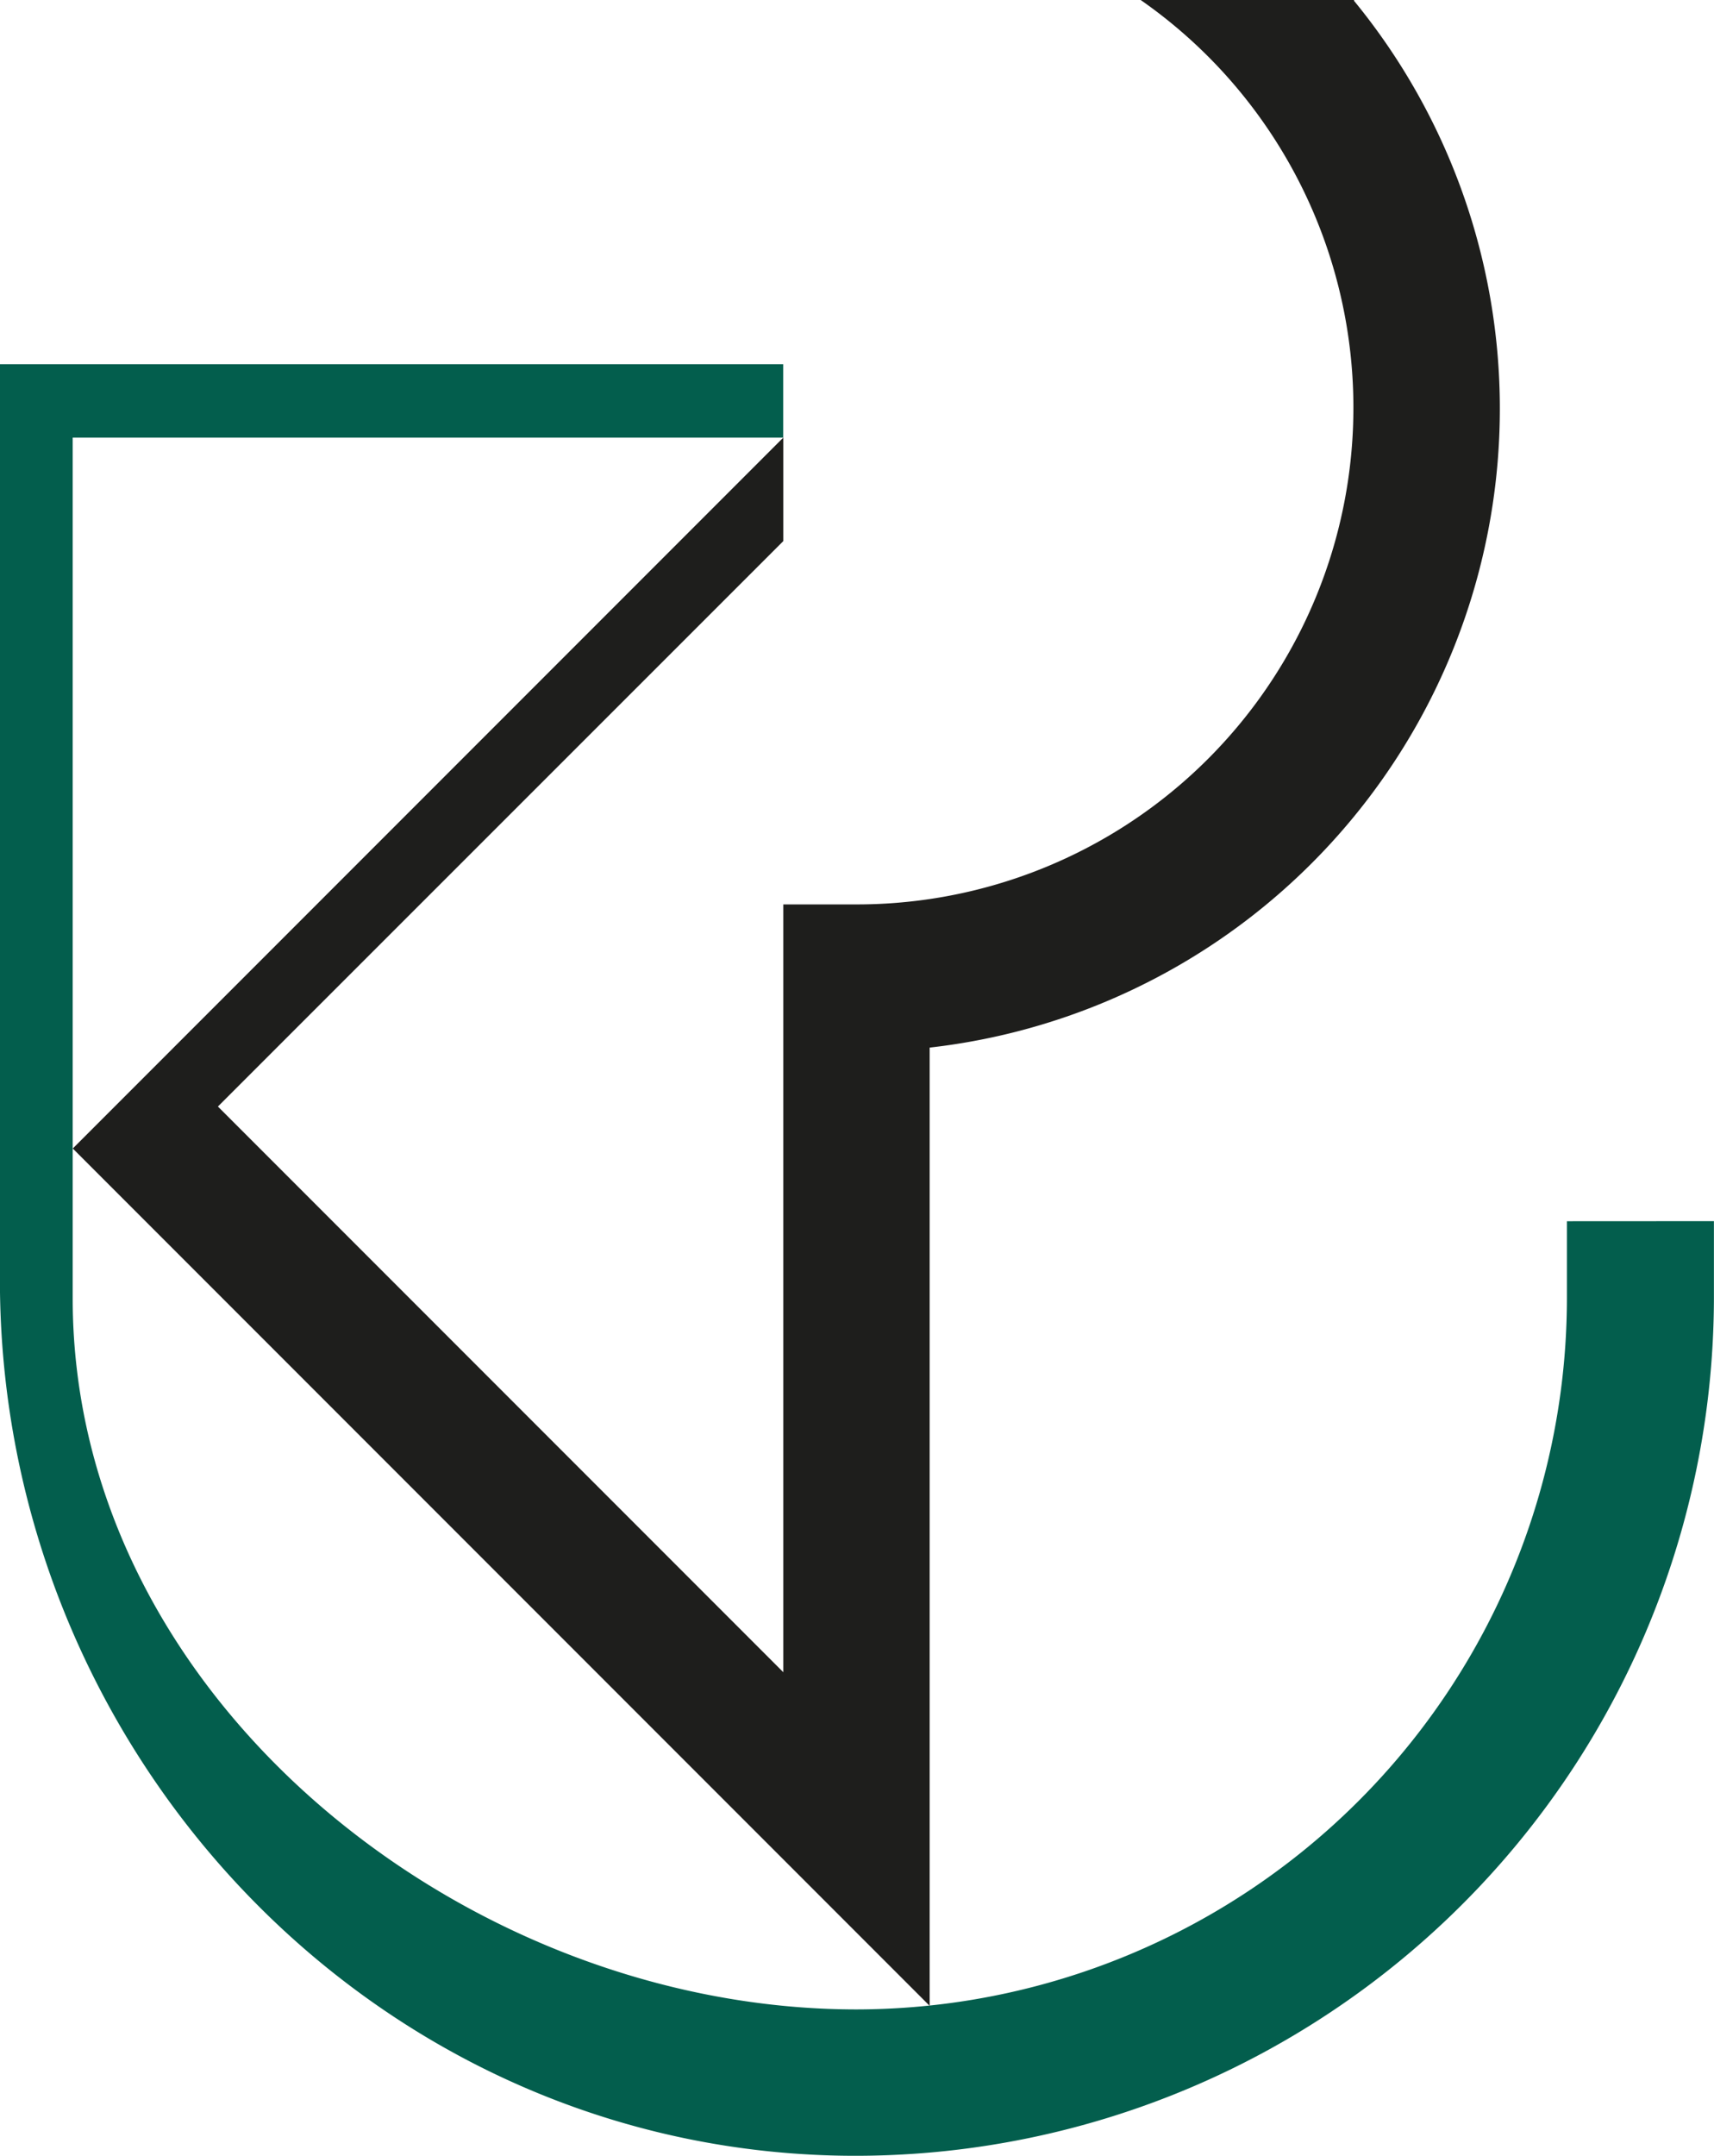 <?xml version="1.0" encoding="UTF-8" standalone="no"?>
<svg
   xmlns:dc="http://purl.org/dc/elements/1.1/"
   xmlns:cc="http://creativecommons.org/ns#"
   xmlns:rdf="http://www.w3.org/1999/02/22-rdf-syntax-ns#"
   xmlns:svg="http://www.w3.org/2000/svg"
   xmlns="http://www.w3.org/2000/svg"
   xmlns:sodipodi="http://sodipodi.sourceforge.net/DTD/sodipodi-0.dtd"
   xmlns:inkscape="http://www.inkscape.org/namespaces/inkscape"
   width="21.127mm"
   height="26.558mm"
   viewBox="0 0 21.127 26.558"
   version="1.1"
   id="svg866"
   inkscape:version="1.0.2-2 (e86c870879, 2021-01-15)"
   sodipodi:docname="sygnet.svg">
  <defs
     id="defs860" />
  <sodipodi:namedview
     id="base"
     pagecolor="#ffffff"
     bordercolor="#666666"
     borderopacity="1.0"
     inkscape:pageopacity="0.0"
     inkscape:pageshadow="2"
     inkscape:zoom="2.8"
     inkscape:cx="20.508567"
     inkscape:cy="40.140397"
     inkscape:document-units="mm"
     inkscape:current-layer="layer1"
     inkscape:document-rotation="0"
     showgrid="false"
     inkscape:window-width="1920"
     inkscape:window-height="1017"
     inkscape:window-x="-8"
     inkscape:window-y="-8"
     inkscape:window-maximized="1" />
  <g
     inkscape:label="Warstwa 1"
     inkscape:groupmode="layer"
     id="layer1"
     transform="translate(-79.395,-124.304)">
    <path
       class="cls-1"
       d="m 98.709,139.349 v 0.95 a 8.768,8.768 0 0 1 -8.758,8.76 c -4.829,0 -9.66,-3.844 -9.66,-8.76 v -10.604 h 8.758 v -0.905 h -9.655 v 11.284 c 0,5.749 4.498,10.615 10.242,10.784 a 10.583,10.583 0 0 0 10.885,-10.56 v -0.95 z"
       id="path6"
       style="fill:#035e4d;stroke-width:0.265" />
    <path
       class="cls-2"
       d="M 96.085,124.304 H 93.455 A 6.12,6.12 0 0 1 89.952,135.446 h -0.902 v 9.459 l -6.969,-6.969 6.969,-6.966 v -1.275 l -8.758,8.758 10.562,10.562 v -2.41 0 -9.395 a 7.922,7.922 0 0 0 5.231,-12.896 z"
       id="path8"
       style="fill:#1e1e1c;stroke-width:0.265" />
  </g>
</svg>
